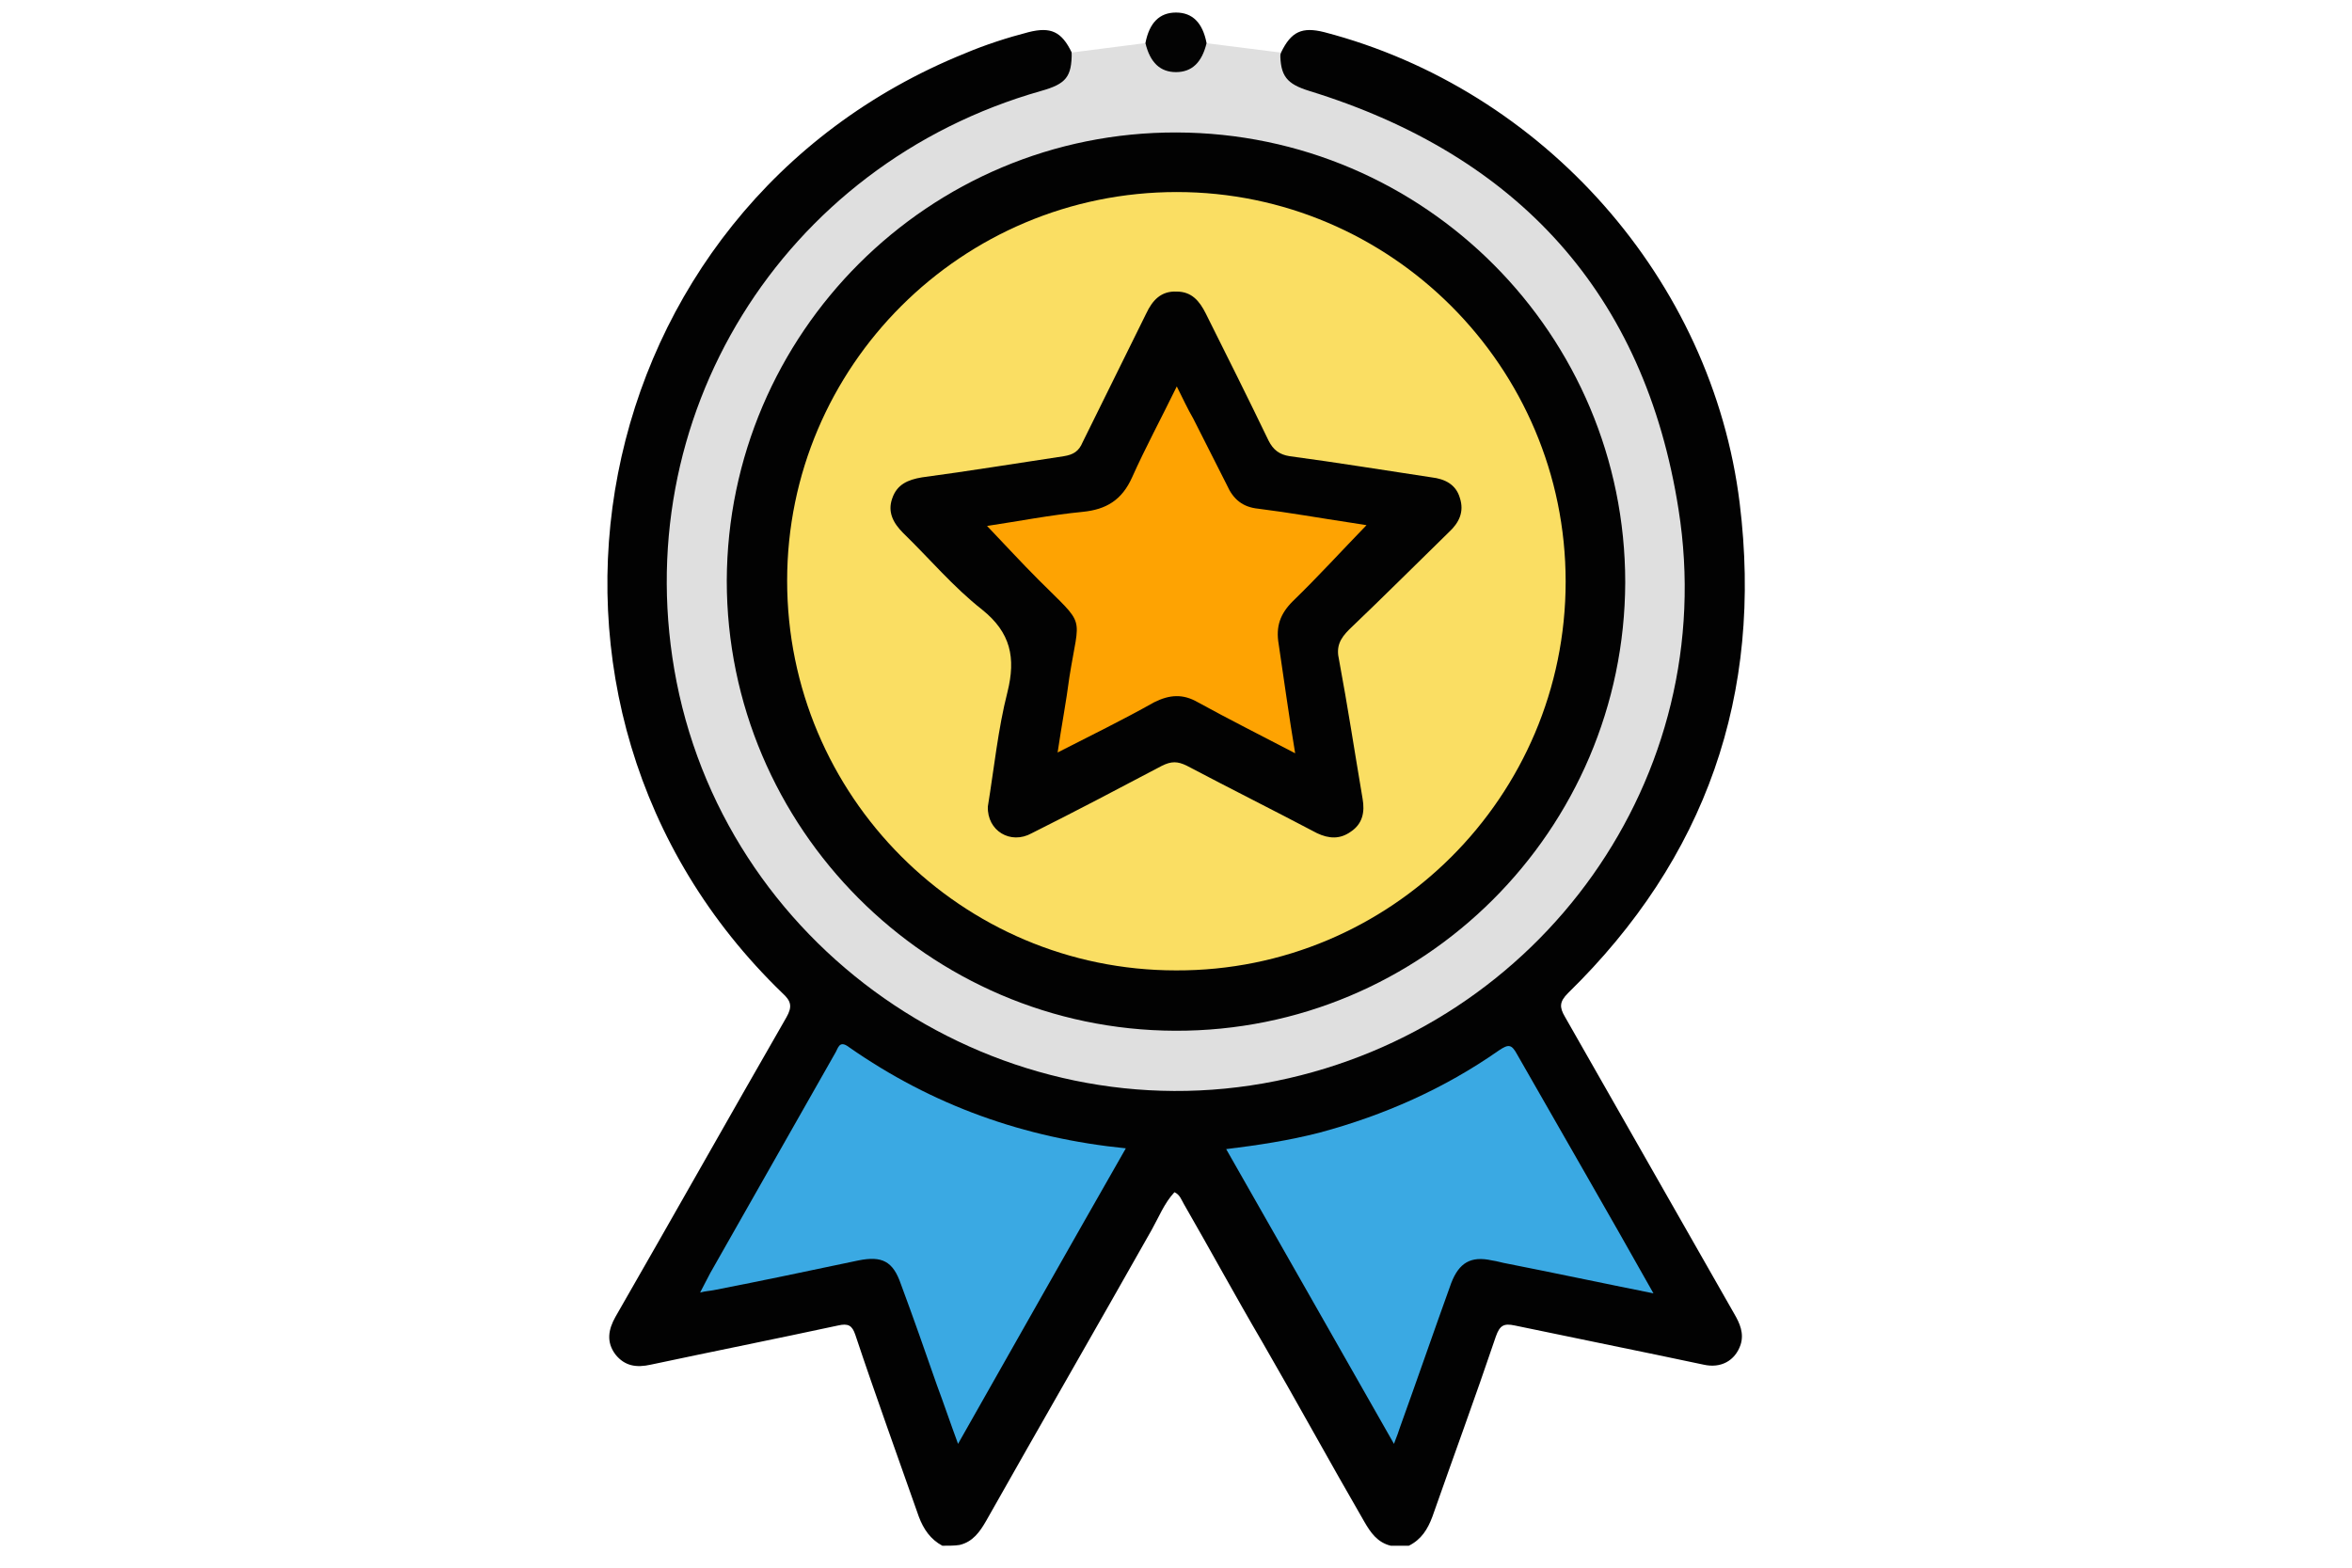 <?xml version="1.0" encoding="utf-8"?>
<!-- Generator: Adobe Illustrator 22.1.0, SVG Export Plug-In . SVG Version: 6.00 Build 0)  -->
<svg xmlns="http://www.w3.org/2000/svg" xmlns:xlink="http://www.w3.org/1999/xlink" version="1.1" id="Слой_1" x="0px" y="0px" viewBox="0 0 200 200" style="enable-background:new 0 0 200 200;" xml:space="preserve" width="150" height="100">
<style type="text/css">
	.st0{fill:#020202;}
	.st1{fill:#DFDFDF;}
	.st2{fill:#030303;}
	.st3{fill:#3AA9E3;}
	.st4{fill:#FADE63;}
	.st5{fill:#FEA302;}
</style>
<g>
	<path class="st0" d="M70.2,197.2c-1.5-0.8-2.4-2.1-3-3.7c-2.7-7.7-5.5-15.4-8.1-23.2c-0.4-1.2-0.9-1.5-2.2-1.2   c-7.9,1.7-15.9,3.3-23.9,5c-1.8,0.4-3.3,0.2-4.5-1.3c-1.2-1.6-0.9-3.2,0-4.8c7.3-12.7,14.5-25.5,21.8-38.2c0.8-1.4,0.6-2.1-0.5-3.1   C11.8,90,24.1,26.6,73.1,6.8c2.6-1.1,5.4-2,8.1-2.7C84,3.4,85.4,4,86.7,6.7c0.6,1.9,0.1,3.5-1.6,4.5c-0.8,0.5-1.6,0.7-2.5,1   C71,15.4,61,21.5,52.8,30.3C44,39.8,38.4,51.1,36.5,63.9c-3,19.5,1.8,36.9,14.5,52c10.8,12.8,24.8,20.2,41.4,22.2   c18.5,2.2,35.1-2.8,49.3-14.8C154.5,112.5,162,98.6,164,82c2.2-18.4-2.8-34.9-14.6-49.2c-8.5-10.3-19.4-17-32.3-20.7   c-0.9-0.3-1.8-0.5-2.6-1.2c-1.4-1.1-1.8-2.3-1.1-4.2c1.3-2.7,2.7-3.3,5.5-2.6c28,7.3,49.5,31.6,53,60.1c3,24.4-4.3,45.3-21.9,62.5   c-1.1,1.1-1.1,1.8-0.4,3c7.2,12.6,14.4,25.3,21.6,37.9c0.7,1.2,1.3,2.5,0.8,4c-0.7,2-2.5,3-4.7,2.5c-8-1.7-16-3.3-24.1-5   c-1.4-0.3-1.9,0-2.4,1.4c-2.6,7.7-5.4,15.3-8.1,23c-0.6,1.6-1.4,2.9-3,3.7c-0.8,0-1.5,0-2.3,0c-1.7-0.4-2.6-1.7-3.4-3.1   c-4.4-7.6-8.6-15.3-13-22.9c-3.4-5.8-6.6-11.7-10-17.6c-0.3-0.5-0.5-1.2-1.2-1.5c-1.3,1.4-2,3.2-2.9,4.8   c-7,12.4-14.1,24.7-21.1,37.1c-0.8,1.4-1.7,2.7-3.4,3.1C71.8,197.2,71,197.2,70.2,197.2z"/>
	<path class="st1" d="M113.3,6.7c0,3,0.8,4,3.7,4.9c26.6,8.2,42.8,25.9,47.1,53.4c5.4,34.1-17.5,66-51.3,72.9   c-35,7.1-69.6-16-76.5-50.9c-6.6-33.6,13.4-66,46.5-75.4c3.2-0.9,3.9-1.8,3.9-4.9c3.1-0.4,6.3-0.8,9.4-1.2c0.6,0.3,0.7,0.9,0.9,1.4   c1.4,2.5,4.4,2.5,5.9,0c0.3-0.5,0.4-1.1,0.9-1.4C107,5.9,110.2,6.3,113.3,6.7z"/>
	<path class="st2" d="M103.9,5.5C103.3,8,102,9.2,100,9.2S96.7,8,96.1,5.5c0.5-2.6,1.8-3.9,3.9-3.9C102.1,1.6,103.4,2.9,103.9,5.5z"/>
	<path class="st3" d="M93.6,146.5c-7.2,12.6-14.2,25-21.4,37.7c-1-2.7-1.8-5.1-2.7-7.5c-1.5-4.3-3-8.6-4.6-12.9   c-1-2.9-2.4-3.6-5.4-3c-6.2,1.3-12.3,2.6-18.5,3.8c-0.5,0.1-1,0.1-1.7,0.3c0.5-1,0.9-1.7,1.3-2.5c5.3-9.3,10.6-18.7,15.9-28   c0.4-0.6,0.5-1.8,1.8-0.8C68.9,141,80.6,145.2,93.6,146.5z"/>
	<path class="st3" d="M160.9,165c-6.5-1.3-12.6-2.6-18.7-3.8c-0.6-0.1-1.2-0.3-1.9-0.4c-2.7-0.6-4.2,0.3-5.2,2.9   c-2.2,6.1-4.3,12.2-6.5,18.3c-0.2,0.6-0.4,1.2-0.8,2.2c-7.2-12.7-14.3-25.1-21.4-37.6c4.1-0.5,8-1.1,11.9-2.1   c8.2-2.2,15.9-5.6,22.9-10.5c1.2-0.8,1.6-0.8,2.3,0.5C149.2,144.5,155,154.5,160.9,165z"/>
	<path class="st0" d="M42.7,74.1c0.1-31.6,25.8-57.3,57.4-57.2c31.6,0.1,57.2,25.8,57.2,57.4c-0.1,31.6-25.8,57.3-57.4,57.2   C68.4,131.4,42.7,105.6,42.7,74.1z"/>
	<path class="st4" d="M149.7,74.2c0,27.4-22.3,49.7-49.7,49.6c-27.4,0-49.6-22.3-49.6-49.7s22.3-49.6,49.7-49.6   C127.4,24.5,149.7,46.8,149.7,74.2z"/>
	<path class="st0" d="M76,102.9c0.8-4.9,1.3-9.9,2.5-14.6c1.1-4.4,0.4-7.6-3.2-10.5c-3.7-2.9-6.8-6.6-10.1-9.8   c-1.3-1.3-2-2.7-1.4-4.4c0.6-1.8,2-2.4,3.8-2.7c6-0.8,12.1-1.8,18.1-2.7c1.2-0.2,1.9-0.6,2.4-1.8c2.7-5.5,5.4-10.9,8.1-16.4   c0.8-1.7,1.9-2.9,3.9-2.8c1.9,0,2.9,1.2,3.7,2.8c2.7,5.4,5.4,10.8,8,16.2c0.6,1.2,1.4,1.8,2.7,2c6,0.8,12.1,1.8,18.1,2.7   c1.7,0.2,3.1,0.9,3.6,2.6c0.6,1.8-0.1,3.2-1.4,4.4c-4.2,4.1-8.4,8.3-12.7,12.4c-1.2,1.2-1.7,2.2-1.3,3.9c1.1,5.9,2,11.8,3,17.7   c0.3,1.7,0,3.2-1.5,4.2c-1.4,1-2.8,0.9-4.3,0.2c-5.5-2.9-11.1-5.7-16.6-8.6c-1.2-0.6-2-0.6-3.2,0c-5.5,2.9-11,5.8-16.6,8.6   C78.9,107.8,75.9,106,76,102.9z"/>
	<path class="st5" d="M115.2,96.1c-4.4-2.3-8.4-4.3-12.4-6.5c-1.9-1.1-3.6-1-5.6,0c-3.9,2.2-8,4.2-12.3,6.4c0.5-3.4,1.1-6.5,1.5-9.6   c1.3-8.2,2.2-6.3-3.9-12.4c-2.2-2.2-4.4-4.6-6.6-6.9c4-0.6,8.1-1.4,12.2-1.8c3-0.3,5-1.5,6.3-4.4c1.7-3.8,3.7-7.5,5.7-11.6   c0.8,1.6,1.4,2.9,2.1,4.1c1.4,2.8,2.9,5.7,4.3,8.5c0.8,1.8,2,2.8,4,3c4,0.5,7.9,1.2,11.9,1.8c0.7,0.1,1.3,0.2,1.9,0.3   c-3.2,3.3-6.2,6.6-9.4,9.7c-1.6,1.6-2.2,3.2-1.8,5.5C113.8,86.9,114.4,91.3,115.2,96.1z"/>
</g>
</svg>
